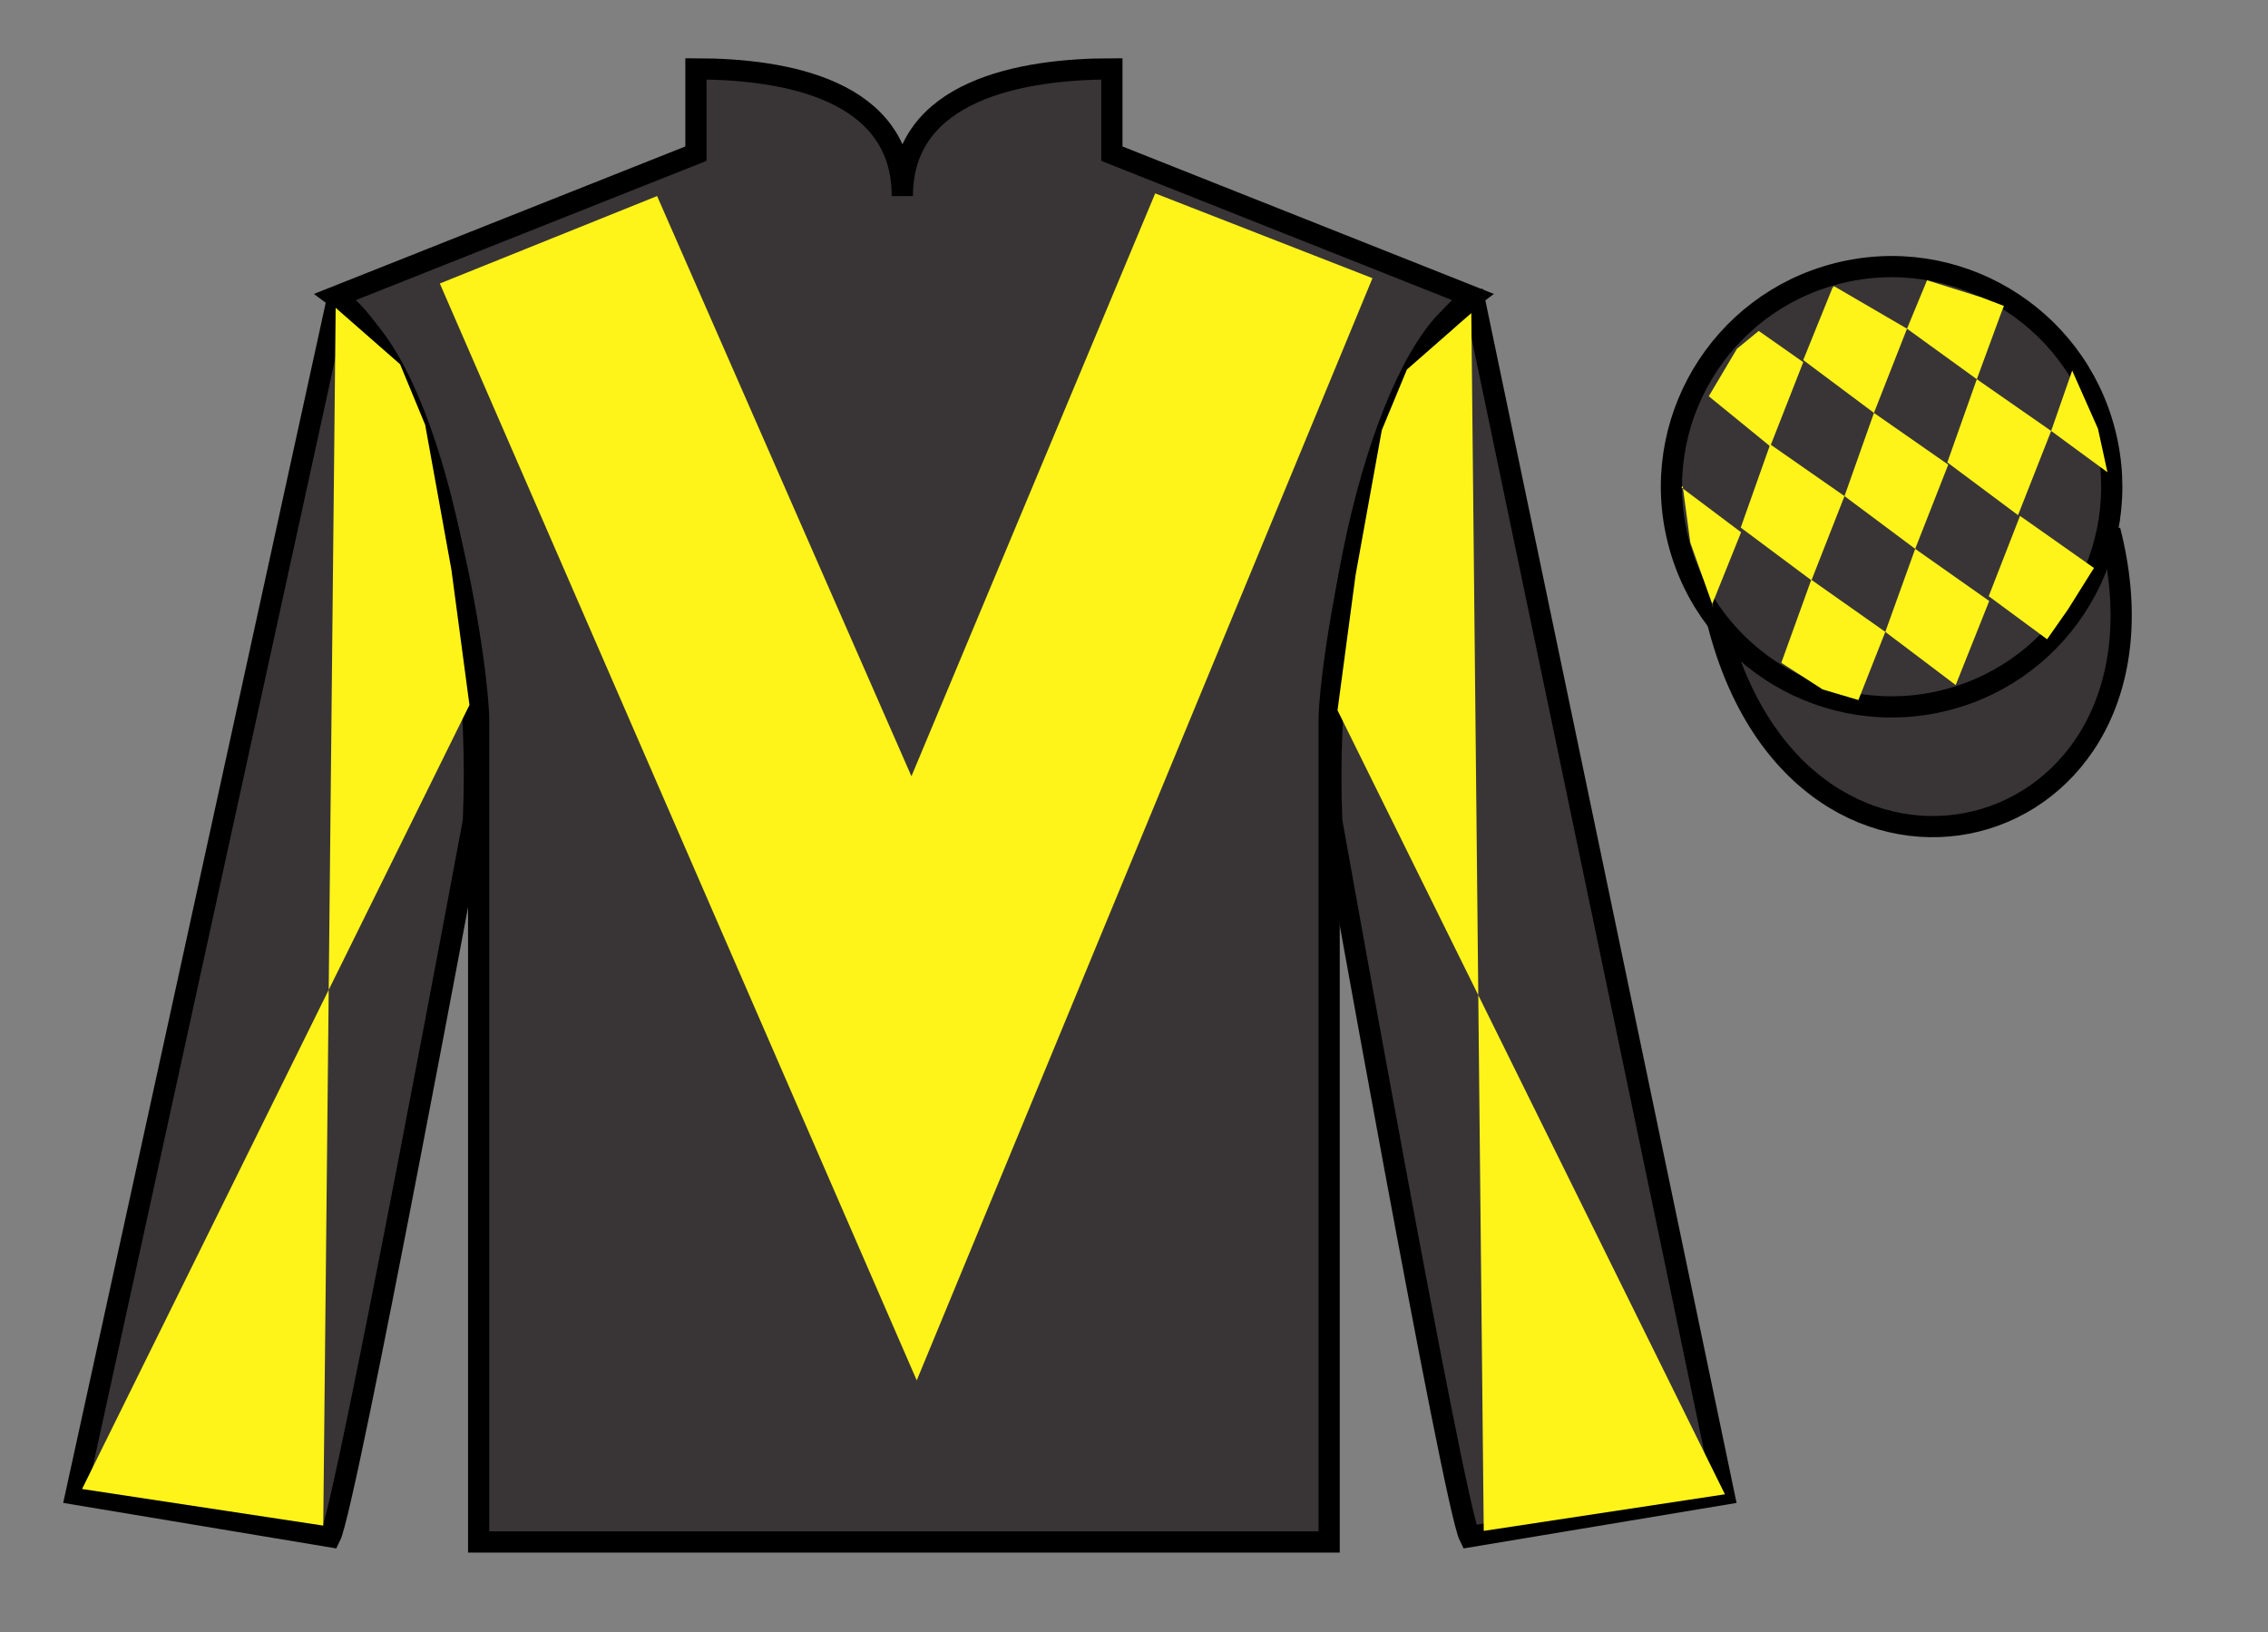 <?xml version="1.0" encoding="UTF-8"?>
<svg xmlns="http://www.w3.org/2000/svg" xmlns:xlink="http://www.w3.org/1999/xlink" width="107pt" height="77pt" viewBox="0 0 107 77" version="1.1">
<rect x="0" y="0" width="107" height="77" fill="#808080" stroke="none"/>
<g id="surface0">
<path style=" stroke:none;fill-rule:nonzero;fill:rgb(22.358%,20.945%,21.295%);fill-opacity:1;" d="M 32.832 3.25 L 32.832 7.25 L 15.832 14 C 20.582 17.5 22.582 31.5 22.582 34 C 22.582 36.5 22.582 72.75 22.582 72.75 L 62.707 72.75 C 62.707 72.75 62.707 36.5 62.707 34 C 62.707 31.5 64.707 17.5 69.457 14 L 52.457 7.25 L 52.457 3.25 C 48.195 3.25 42.57 4.25 42.57 9.25 C 42.57 4.25 37.098 3.25 32.832 3.25 "/>
<path style="fill:none;stroke-width:10;stroke-linecap:butt;stroke-linejoin:miter;stroke:rgb(0%,0%,0%);stroke-opacity:1;stroke-miterlimit:4;" d="M 328.32 737.5 L 328.32 697.5 L 158.32 630 C 205.82 595 225.82 455 225.82 430 C 225.82 405 225.82 42.5 225.82 42.5 L 627.07 42.5 C 627.07 42.5 627.07 405 627.07 430 C 627.07 455 647.07 595 694.57 630 L 524.57 697.5 L 524.57 737.5 C 481.953 737.5 425.703 727.5 425.703 677.5 C 425.703 727.5 370.977 737.5 328.32 737.5 Z M 328.32 737.5 " transform="matrix(0.1,0,0,-0.1,0,77)"/>
<path style=" stroke:none;fill-rule:nonzero;fill:rgb(22.358%,20.945%,21.295%);fill-opacity:1;" d="M 15.582 72.5 C 16.332 71 22.332 38.75 22.332 38.75 C 22.832 27.25 19.332 15.5 15.832 14.5 L 3.582 70.5 L 15.582 72.5 "/>
<path style="fill:none;stroke-width:10;stroke-linecap:butt;stroke-linejoin:miter;stroke:rgb(0%,0%,0%);stroke-opacity:1;stroke-miterlimit:4;" d="M 155.82 45 C 163.32 60 223.32 382.5 223.32 382.5 C 228.32 497.5 193.32 615 158.32 625 L 35.82 65 L 155.82 45 Z M 155.82 45 " transform="matrix(0.1,0,0,-0.1,0,77)"/>
<path style=" stroke:none;fill-rule:nonzero;fill:rgb(22.358%,20.945%,21.295%);fill-opacity:1;" d="M 81.332 70.5 L 69.582 14.25 C 66.082 15.25 62.332 27.25 62.832 38.75 C 62.832 38.75 68.582 71 69.332 72.5 L 81.332 70.5 "/>
<path style="fill:none;stroke-width:10;stroke-linecap:butt;stroke-linejoin:miter;stroke:rgb(0%,0%,0%);stroke-opacity:1;stroke-miterlimit:4;" d="M 813.32 65 L 695.82 627.5 C 660.82 617.5 623.32 497.5 628.32 382.5 C 628.32 382.5 685.82 60 693.32 45 L 813.32 65 Z M 813.32 65 " transform="matrix(0.1,0,0,-0.1,0,77)"/>
<path style="fill-rule:nonzero;fill:rgb(22.358%,20.945%,21.295%);fill-opacity:1;stroke-width:10;stroke-linecap:butt;stroke-linejoin:miter;stroke:rgb(0%,0%,0%);stroke-opacity:1;stroke-miterlimit:4;" d="M 810.508 475.898 C 850.234 320.273 1034.18 367.852 995.391 519.844 " transform="matrix(0.1,0,0,-0.1,0,77)"/>
<path style=" stroke:none;fill-rule:nonzero;fill:rgb(100%,95.41%,10.001%);fill-opacity:1;" d="M 31 9.25 L 43 36.625 L 54.5 9.125 L 64.75 13.125 L 43.25 65.125 L 20.75 13.375 L 31 9.25 "/>
<path style=" stroke:none;fill-rule:nonzero;fill:rgb(22.358%,20.945%,21.295%);fill-opacity:1;" d="M 91.812 33.027 C 97.367 31.609 100.723 25.953 99.305 20.398 C 97.887 14.84 92.234 11.484 86.676 12.902 C 81.117 14.32 77.762 19.973 79.18 25.531 C 80.598 31.09 86.254 34.445 91.812 33.027 "/>
<path style="fill:none;stroke-width:10;stroke-linecap:butt;stroke-linejoin:miter;stroke:rgb(0%,0%,0%);stroke-opacity:1;stroke-miterlimit:4;" d="M 918.125 439.727 C 973.672 453.906 1007.227 510.469 993.047 566.016 C 978.867 621.602 922.344 655.156 866.758 640.977 C 811.172 626.797 777.617 570.273 791.797 514.688 C 805.977 459.102 862.539 425.547 918.125 439.727 Z M 918.125 439.727 " transform="matrix(0.1,0,0,-0.1,0,77)"/>
<path style=" stroke:none;fill-rule:nonzero;fill:rgb(100%,95.41%,10.001%);fill-opacity:1;" d="M 82.973 15.613 L 81.945 16.457 L 80.617 18.695 L 83.516 21.059 L 85.074 17.086 L 82.973 15.613 "/>
<path style=" stroke:none;fill-rule:nonzero;fill:rgb(100%,95.41%,10.001%);fill-opacity:1;" d="M 86.664 13.582 L 86.527 13.504 L 86.457 13.57 L 85.074 16.988 L 88.41 19.48 L 89.969 15.508 L 86.664 13.582 "/>
<path style=" stroke:none;fill-rule:nonzero;fill:rgb(100%,95.41%,10.001%);fill-opacity:1;" d="M 93.508 14.039 L 90.914 13.223 L 89.969 15.508 L 93.262 17.891 L 94.418 14.746 L 94.543 14.434 L 93.508 14.039 "/>
<path style=" stroke:none;fill-rule:nonzero;fill:rgb(100%,95.41%,10.001%);fill-opacity:1;" d="M 83.516 20.965 L 82.125 24.891 L 85.461 27.379 L 87.02 23.406 L 83.516 20.965 "/>
<path style=" stroke:none;fill-rule:nonzero;fill:rgb(100%,95.41%,10.001%);fill-opacity:1;" d="M 88.41 19.48 L 87.02 23.406 L 90.355 25.895 L 91.914 21.922 L 88.41 19.48 "/>
<path style=" stroke:none;fill-rule:nonzero;fill:rgb(100%,95.41%,10.001%);fill-opacity:1;" d="M 93.262 17.891 L 91.871 21.816 L 95.207 24.305 L 96.77 20.332 L 93.262 17.891 "/>
<path style=" stroke:none;fill-rule:nonzero;fill:rgb(100%,95.41%,10.001%);fill-opacity:1;" d="M 85.453 27.352 L 84.039 31.27 L 85.988 32.527 L 87.676 33.027 L 87.676 33.027 L 88.945 29.812 L 85.453 27.352 "/>
<path style=" stroke:none;fill-rule:nonzero;fill:rgb(100%,95.41%,10.001%);fill-opacity:1;" d="M 90.355 25.895 L 88.945 29.812 L 92.266 32.32 L 93.848 28.355 L 90.355 25.895 "/>
<path style=" stroke:none;fill-rule:nonzero;fill:rgb(100%,95.41%,10.001%);fill-opacity:1;" d="M 95.301 24.34 L 93.824 28.129 L 96.578 30.16 L 96.578 30.16 L 97.562 28.754 L 98.789 26.797 L 95.301 24.34 "/>
<path style=" stroke:none;fill-rule:nonzero;fill:rgb(100%,95.41%,10.001%);fill-opacity:1;" d="M 79.324 22.996 L 79.387 22.934 L 79.746 25.598 L 80.832 28.648 L 80.77 28.523 L 82.141 25.113 L 79.324 22.996 "/>
<path style=" stroke:none;fill-rule:nonzero;fill:rgb(100%,95.41%,10.001%);fill-opacity:1;" d="M 97.762 17.484 L 97.762 17.484 L 96.77 20.332 L 99.426 22.281 L 99.426 22.281 L 98.977 20.223 L 97.762 17.484 "/>
<path style=" stroke:none;fill-rule:nonzero;fill:rgb(100%,95.41%,10.001%);fill-opacity:1;" d="M 15.836 14.523 L 18.875 17.184 L 20.059 20.043 L 21.297 26.883 L 22.148 33.262 L 3.871 70.25 L 15.25 71.977 L 15.836 14.523 "/>
<path style=" stroke:none;fill-rule:nonzero;fill:rgb(100%,95.41%,10.001%);fill-opacity:1;" d="M 69.414 14.773 L 66.375 17.434 L 65.191 20.293 L 63.953 27.133 L 63.102 33.512 L 81.379 70.5 L 70 72.227 L 69.414 14.773 "/>
</g>
</svg>
